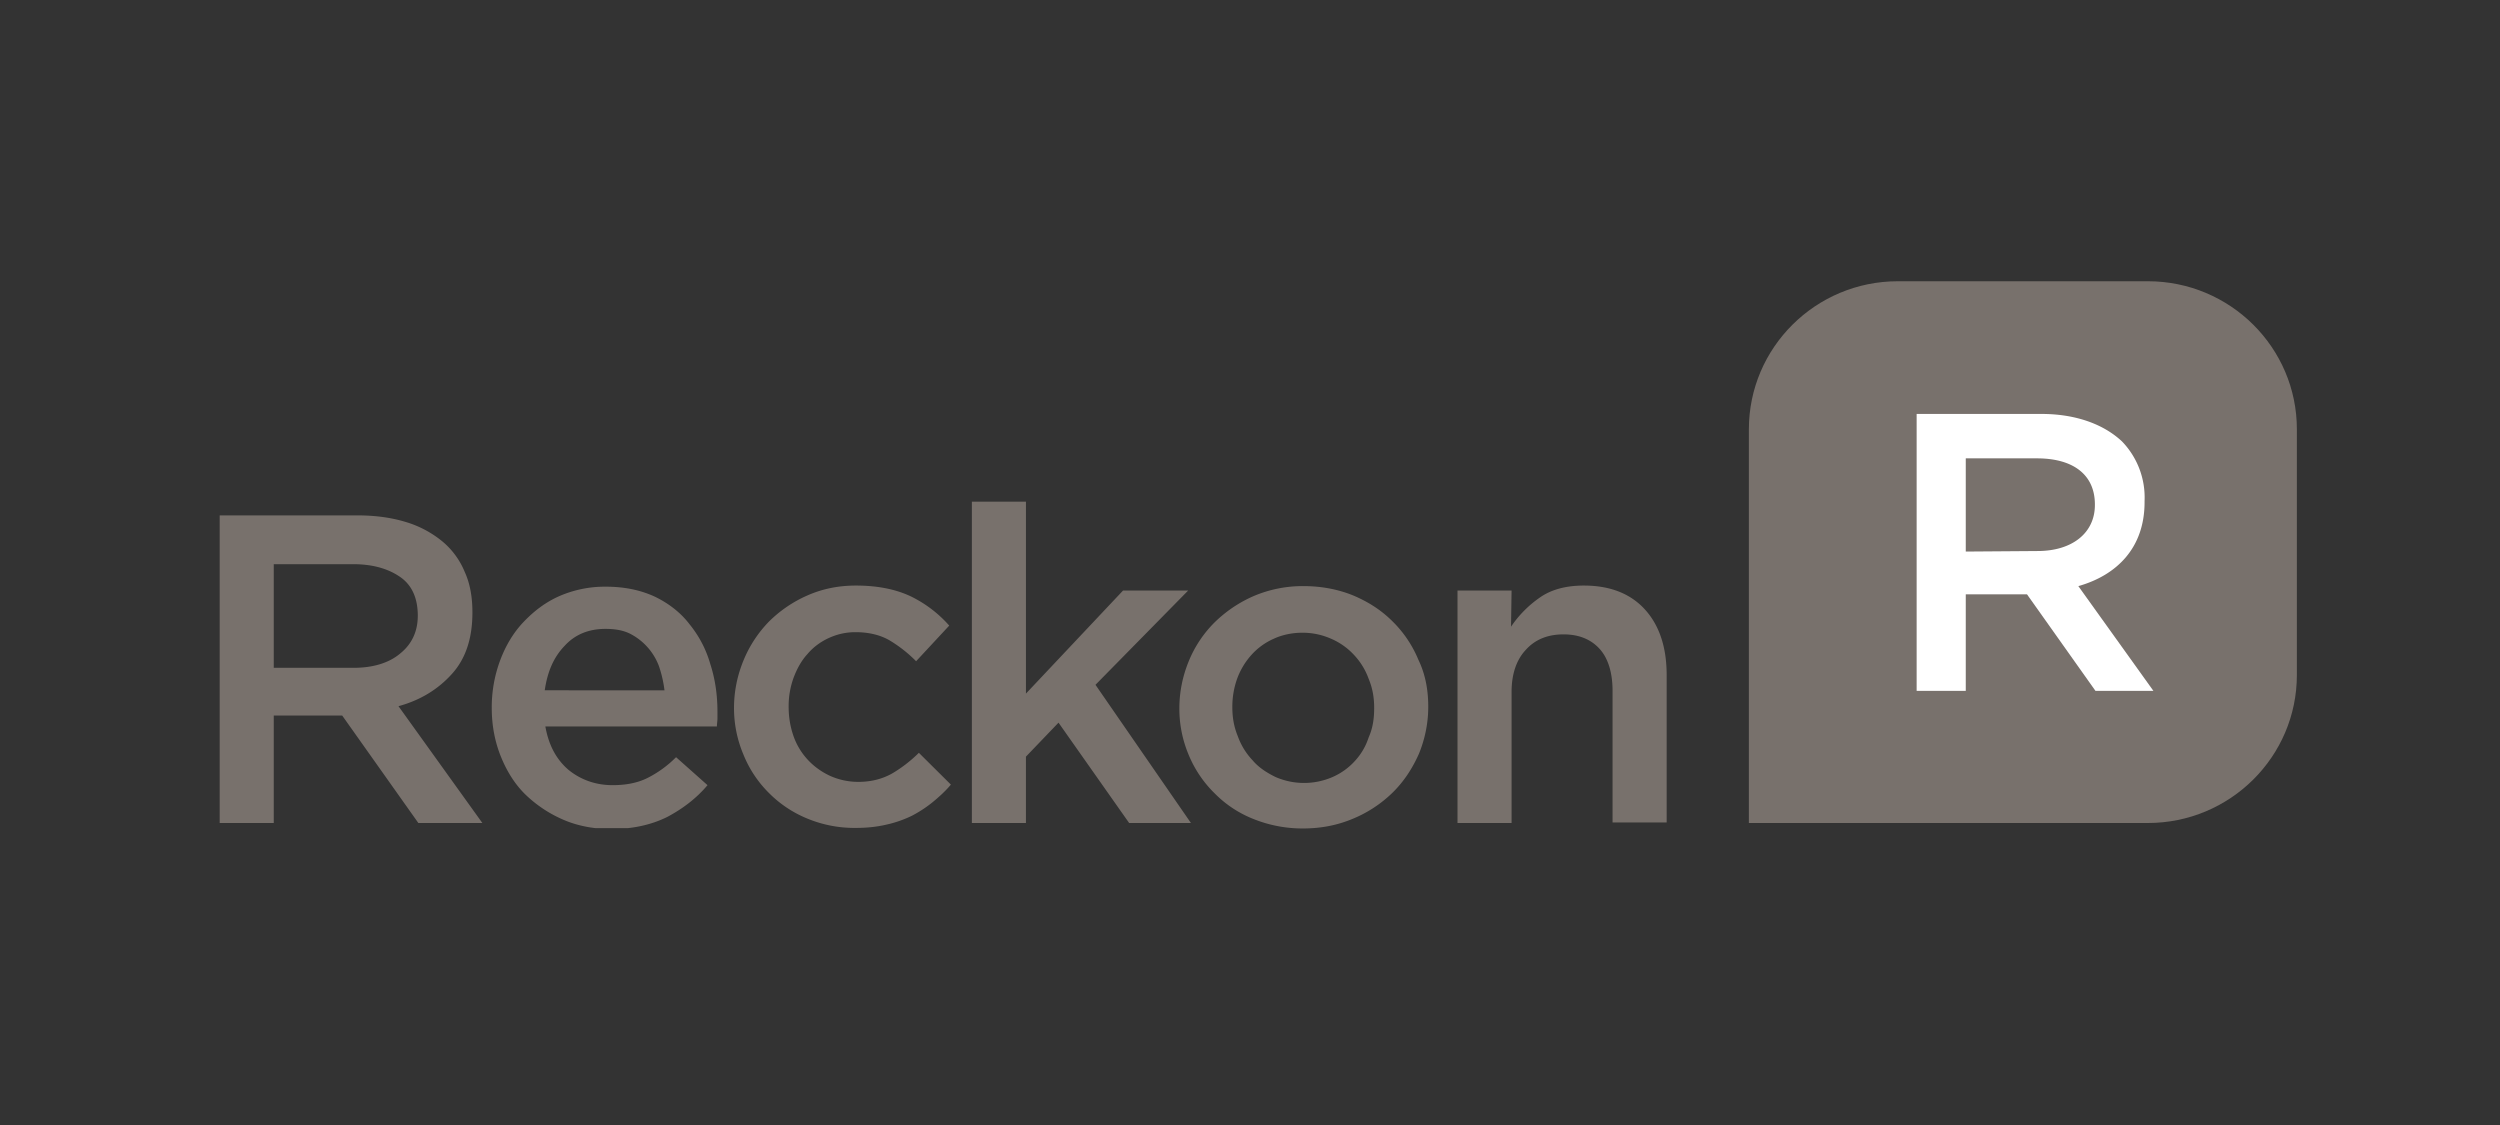 <svg xmlns="http://www.w3.org/2000/svg" width="160" height="72" fill="none"><rect width="100%" height="100%" fill="#333333" stroke="none"/><g clip-path="url(#a)"><path fill="#78716C" d="M121.464 18h16c5.262 0 9.536 4.246 9.536 9.475v15.721c0 5.23-4.274 9.476-9.536 9.476h-25.536V27.475c0-5.229 4.274-9.475 9.536-9.475"/><path fill="#fff" d="M122.701 26.492h7.946c2.225 0 3.991.667 5.157 1.755a5.16 5.16 0 0 1 1.448 3.825v.07c0 2.913-1.766 4.668-4.238 5.37l4.803 6.702h-3.708l-4.38-6.176h-3.92v6.176h-3.144V26.492zm7.699 8.774c2.225 0 3.673-1.158 3.673-2.948v-.035c0-1.895-1.377-2.948-3.708-2.948h-4.556V35.3z"/><path fill="#78716C" d="M26.774 52.672 21.9 45.793h-4.38v6.879h-3.46V32.985h8.829q1.695 0 3.073.42a6.7 6.7 0 0 1 2.33 1.229 5 5 0 0 1 1.449 1.965c.353.772.494 1.65.494 2.597 0 1.65-.424 2.948-1.307 3.93s-2.013 1.685-3.425 2.07l5.368 7.476zm-.035-13.265c0-1.088-.354-1.93-1.095-2.457-.742-.526-1.73-.842-3.038-.842H17.52v6.632h5.122c1.236 0 2.26-.316 2.966-.912.742-.597 1.13-1.404 1.13-2.422m8.159 7.054c.212 1.228.707 2.14 1.484 2.808.777.631 1.73.982 2.825.982.848 0 1.59-.14 2.225-.456a7 7 0 0 0 1.837-1.334l2.013 1.79c-.706.842-1.59 1.51-2.578 2.035-.989.492-2.19.773-3.567.773-1.06 0-2.084-.176-3.003-.562a8.1 8.1 0 0 1-2.437-1.58c-.706-.666-1.236-1.508-1.624-2.456-.389-.947-.6-2-.6-3.158a8.6 8.6 0 0 1 .53-3.018c.352-.947.847-1.79 1.518-2.491s1.413-1.264 2.296-1.65a7.3 7.3 0 0 1 2.931-.596c1.201 0 2.225.21 3.144.631.883.421 1.66 1.018 2.225 1.755.6.737 1.06 1.58 1.342 2.562.318.982.459 2 .459 3.053v.456c0 .14-.035.316-.035.491H34.897zm7.63-2.28a7.6 7.6 0 0 0-.354-1.545 3.8 3.8 0 0 0-.777-1.263 3.8 3.8 0 0 0-1.13-.843c-.46-.21-.954-.28-1.519-.28-1.06 0-1.942.35-2.614 1.088-.706.737-1.094 1.649-1.27 2.842zm18.33 6.035c-.353.421-.742.772-1.166 1.123a8 8 0 0 1-1.342.877 7.4 7.4 0 0 1-1.624.562c-.6.14-1.236.21-1.978.21a7.9 7.9 0 0 1-3.073-.596 7.4 7.4 0 0 1-2.472-1.65 7.3 7.3 0 0 1-1.625-2.456 7.6 7.6 0 0 1-.6-2.983c0-1.053.212-2.07.6-3.018a7.8 7.8 0 0 1 1.625-2.491 8.1 8.1 0 0 1 2.472-1.685c.954-.421 1.978-.632 3.108-.632 1.413 0 2.578.246 3.532.702a7.9 7.9 0 0 1 2.437 1.86l-2.12 2.281a8.6 8.6 0 0 0-1.694-1.333c-.6-.351-1.343-.527-2.19-.527-.636 0-1.201.14-1.73.386-.53.246-.99.597-1.343 1.018-.389.421-.671.947-.883 1.509a5.3 5.3 0 0 0-.318 1.86q0 1 .318 1.895a4.3 4.3 0 0 0 .918 1.509c.389.421.883.772 1.413 1.018a4.4 4.4 0 0 0 1.801.386c.813 0 1.52-.176 2.155-.527.6-.35 1.2-.807 1.73-1.333zm15.363 2.457h-3.955l-4.52-6.422-2.085 2.175v4.247H62.2V32.106h3.461V44.39l6.216-6.598h4.168l-5.934 6.036z"/><path fill="#78716C" d="M91.408 45.232c0 1.053-.212 2.07-.6 3.018-.424.947-.954 1.755-1.66 2.456a8 8 0 0 1-2.543 1.685c-.99.42-2.049.631-3.215.631a8.4 8.4 0 0 1-3.143-.596 7.2 7.2 0 0 1-2.508-1.65 7.4 7.4 0 0 1-1.66-2.456 7.6 7.6 0 0 1-.6-2.983c0-1.053.212-2.07.6-3.018a7.5 7.5 0 0 1 1.66-2.491 8.3 8.3 0 0 1 2.508-1.685 8 8 0 0 1 3.179-.632c1.165 0 2.225.211 3.178.597.99.421 1.802.948 2.508 1.65a7.4 7.4 0 0 1 1.66 2.456c.46.947.636 1.965.636 3.018m-3.461.07c0-.667-.106-1.263-.354-1.86a4.4 4.4 0 0 0-.953-1.544 4.3 4.3 0 0 0-1.448-1.018 4.5 4.5 0 0 0-1.837-.386c-.67 0-1.307.14-1.836.386a4.2 4.2 0 0 0-1.413 1.018 4.7 4.7 0 0 0-.918 1.509 5.3 5.3 0 0 0-.318 1.86c0 .667.106 1.263.353 1.86a4.4 4.4 0 0 0 .953 1.544c.389.456.883.772 1.448 1.053a4.57 4.57 0 0 0 3.673 0 4.2 4.2 0 0 0 1.413-1.018 4.05 4.05 0 0 0 .883-1.509c.283-.632.354-1.263.354-1.895m8.794 7.37H93.28v-14.88h3.461l-.035 2.316a7.1 7.1 0 0 1 1.836-1.86c.742-.526 1.696-.772 2.826-.772 1.695 0 3.002.527 3.92 1.544.919 1.018 1.378 2.422 1.378 4.176v9.44h-3.462v-8.422c0-1.158-.282-2.07-.812-2.667q-.847-.947-2.331-.947c-.989 0-1.801.316-2.402.982-.6.632-.918 1.544-.918 2.702z"/></g><defs><clipPath id="a"><path fill="#fff" d="M14 18h133v35H14z"/></clipPath></defs></svg>